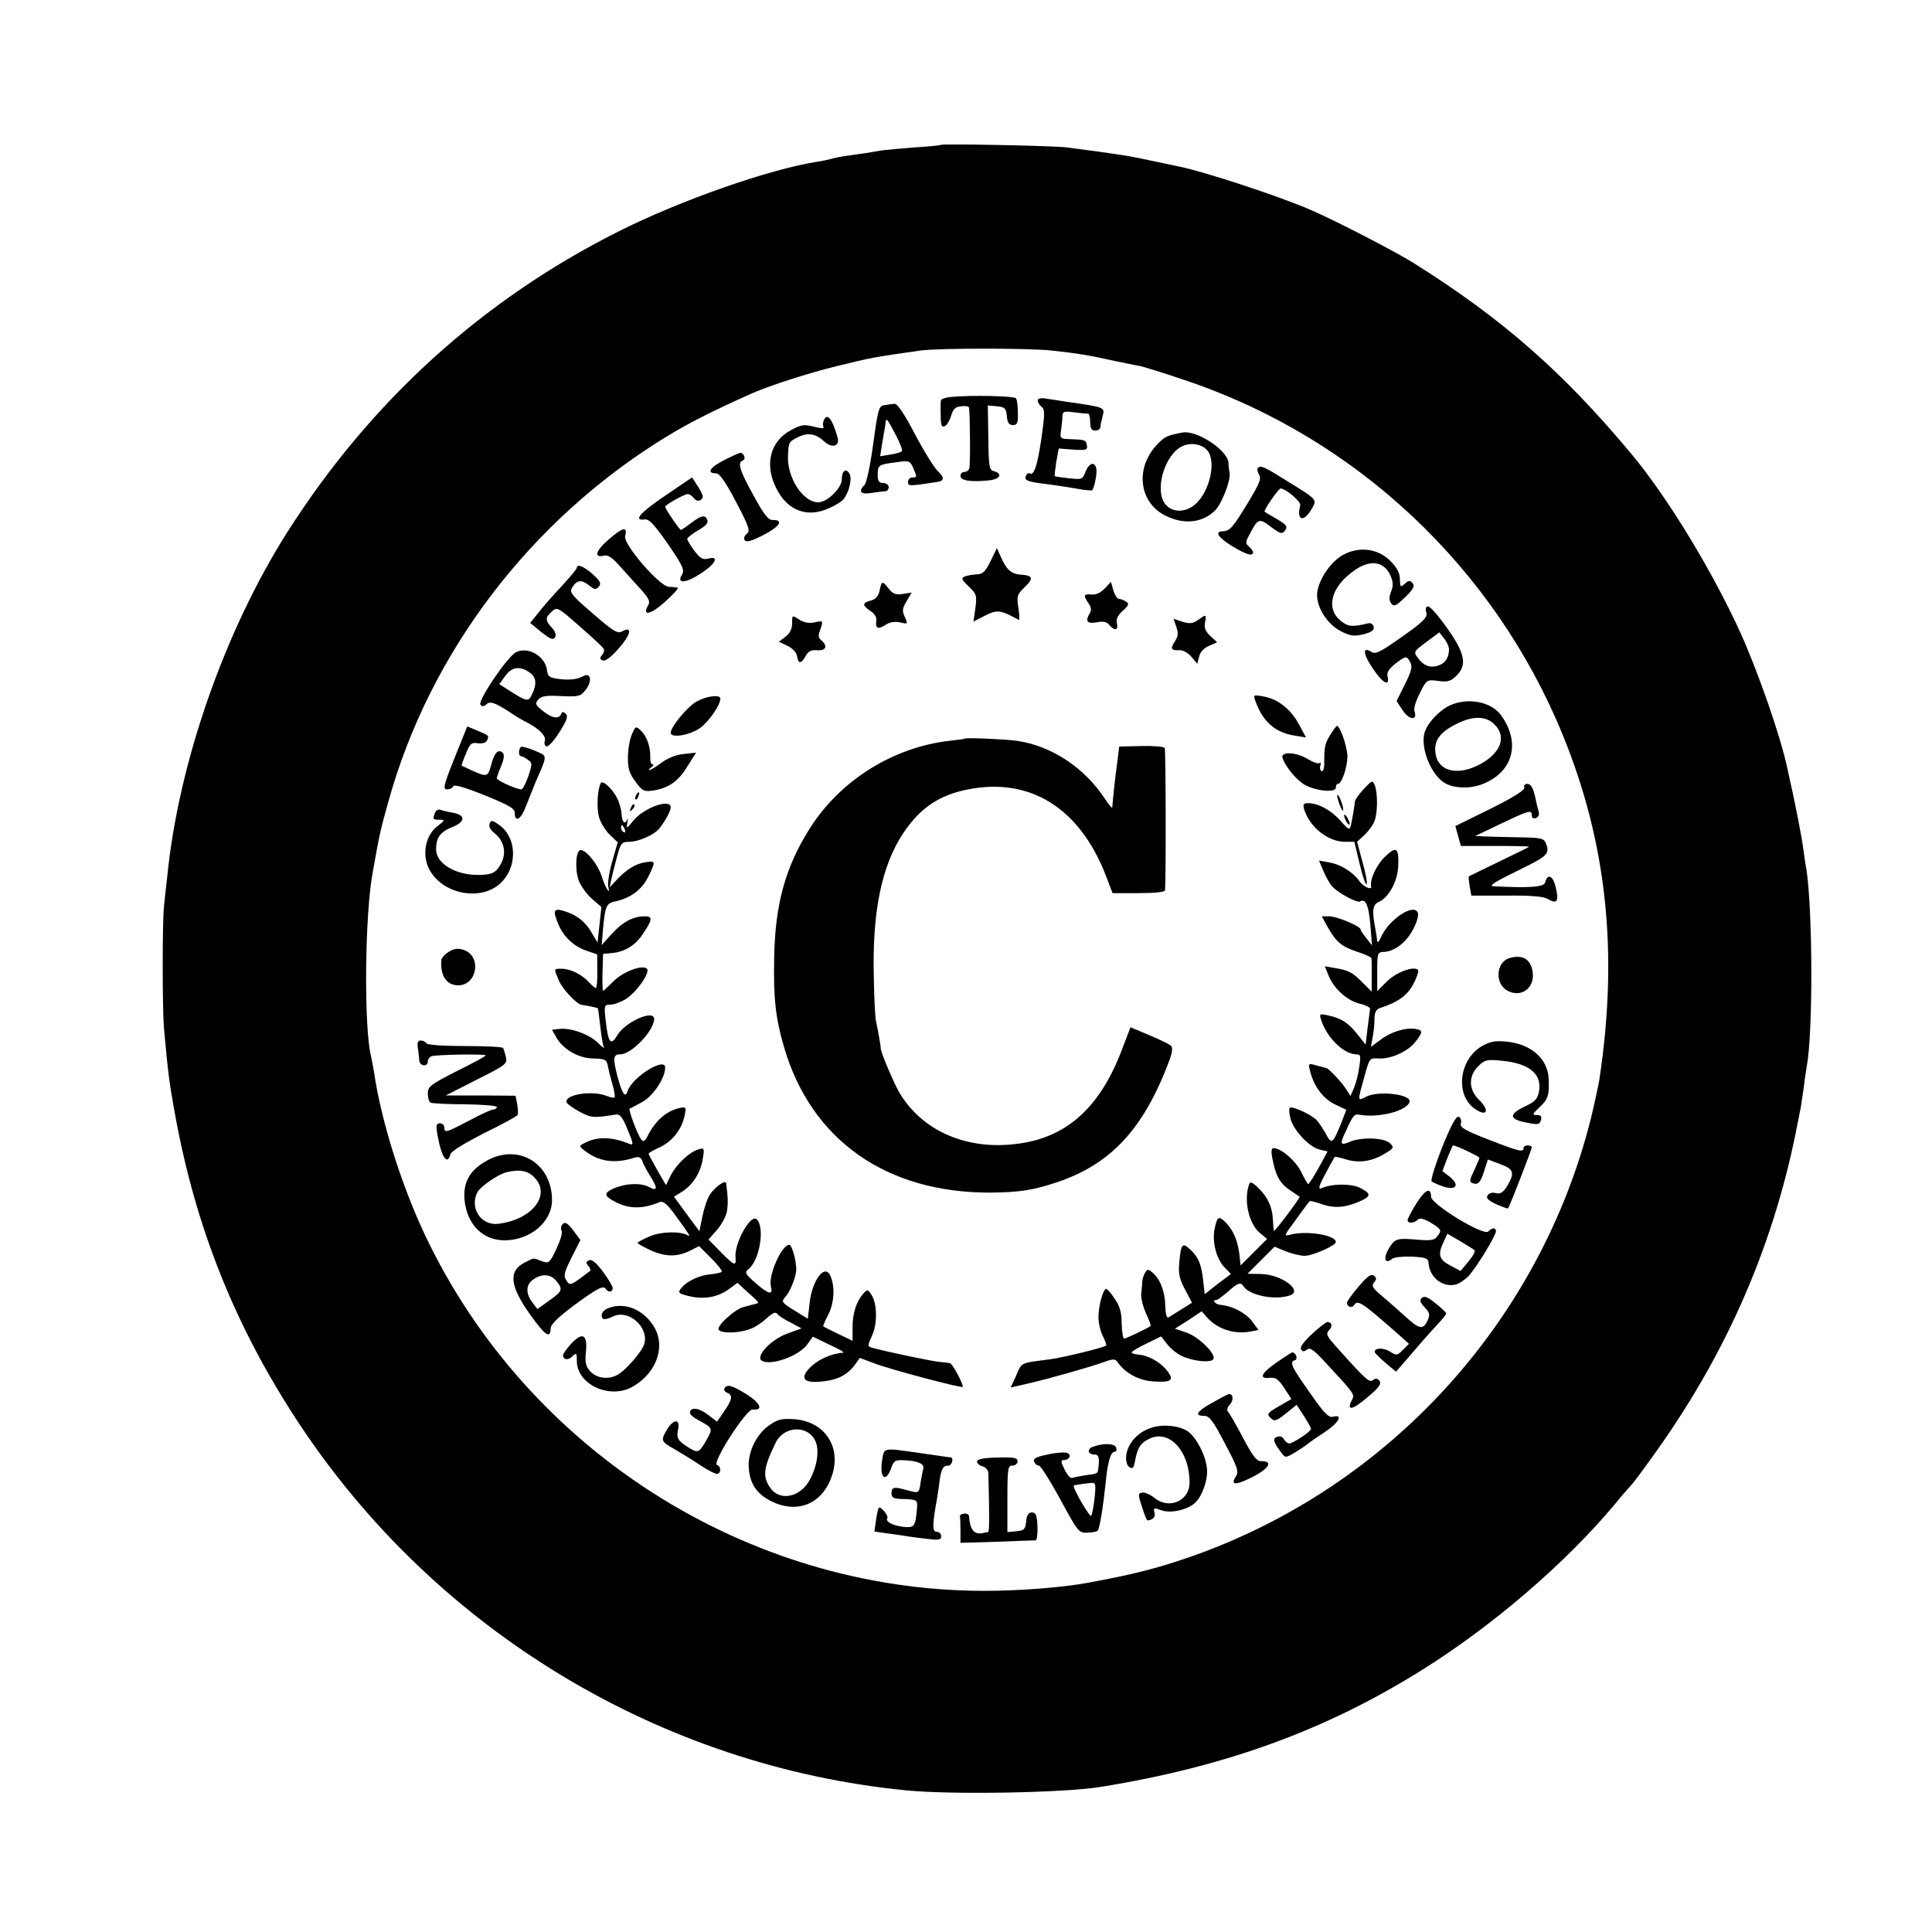 <?xml version="1.0" standalone="no"?>
<!DOCTYPE svg PUBLIC "-//W3C//DTD SVG 20010904//EN"
 "http://www.w3.org/TR/2001/REC-SVG-20010904/DTD/svg10.dtd">
<svg version="1.0" xmlns="http://www.w3.org/2000/svg"
 width="700pt" height="700pt" viewBox="0 0 700 700"
 preserveAspectRatio="xMidYMid meet">
<g transform="translate(0,700) scale(0.1,-0.1)"
fill="#000000" stroke="none">
<path d="M3408 6475 c-2 -2 -44 -6 -94 -9 -50 -4 -104 -9 -120 -11 -16 -3 -42
-7 -59 -10 -16 -2 -48 -7 -70 -10 -22 -3 -46 -8 -54 -11 -8 -2 -30 -7 -50 -10
-174 -27 -496 -140 -721 -253 -495 -249 -898 -616 -1199 -1089 -227 -358 -394
-836 -435 -1247 -4 -33 -9 -82 -12 -110 -6 -60 -6 -370 0 -440 14 -153 18
-190 37 -295 74 -420 219 -785 454 -1140 496 -749 1309 -1240 2200 -1327 164
-16 573 -9 705 13 450 73 813 205 1160 422 258 161 522 388 701 602 29 36 57
67 60 70 4 3 44 57 89 120 262 367 433 764 515 1200 3 14 7 36 10 50 2 14 7
48 11 75 3 28 8 59 10 70 23 122 22 562 -1 715 -3 14 -7 43 -10 65 -7 54 -29
168 -60 305 -25 116 -105 345 -168 485 -100 221 -264 491 -391 644 -250 301
-470 494 -791 696 -66 42 -289 157 -375 194 -117 51 -387 139 -475 157 -11 2
-51 11 -90 19 -102 22 -117 24 -320 51 -48 6 -451 14 -457 9z m402 -745 c92
-10 135 -17 225 -37 39 -8 81 -17 95 -19 14 -3 85 -25 159 -50 622 -207 1126
-680 1374 -1289 159 -390 201 -787 132 -1245 -4 -25 -18 -89 -31 -143 -185
-736 -731 -1335 -1449 -1587 -124 -43 -211 -65 -375 -95 -92 -17 -247 -29
-375 -29 -857 1 -1656 509 -2025 1289 -86 182 -160 417 -185 592 -4 21 -8 45
-10 53 -27 100 -24 516 6 673 25 140 28 152 56 252 149 539 513 1019 1003
1320 81 50 169 95 315 160 64 28 206 74 305 98 131 32 130 32 305 57 71 9 386
9 475 0z"/>
<path d="M3448 5562 c-21 -2 -38 -7 -39 -13 -1 -5 -1 -20 -1 -34 0 -55 2 -64
15 -59 7 2 17 19 23 37 7 25 15 33 37 35 15 2 27 0 28 -5 4 -31 5 -210 1 -220
-2 -7 -10 -13 -18 -13 -8 0 -14 -6 -14 -14 0 -17 34 -23 98 -17 44 3 58 24 23
34 -17 4 -19 16 -20 121 l-2 117 33 -3 c29 -3 33 -7 36 -35 2 -25 8 -33 22
-33 16 0 19 7 18 44 0 24 -3 48 -7 53 -6 8 -154 12 -233 5z"/>
<path d="M3760 5549 c0 -7 6 -17 14 -23 12 -9 12 -26 -1 -116 -15 -101 -27
-135 -43 -125 -4 3 -10 -2 -13 -10 -7 -16 7 -21 83 -30 30 -4 77 -11 104 -16
27 -5 51 -7 53 -5 8 8 19 62 15 79 -6 26 -26 20 -39 -12 -10 -28 -13 -29 -59
-24 -27 3 -50 6 -52 8 -2 1 1 24 5 51 l9 49 53 -4 c47 -3 52 -1 49 15 -3 20
-6 21 -63 23 -33 1 -35 3 -31 29 2 15 5 38 5 50 1 22 4 23 44 18 23 -3 45 -5
50 -5 4 -1 7 -14 7 -31 0 -22 5 -30 18 -30 10 0 19 6 19 13 0 6 4 24 8 39 8
33 11 32 -135 53 -25 4 -57 9 -72 11 -17 3 -28 0 -28 -7z"/>
<path d="M3204 5532 c-20 -3 -23 -15 -40 -139 -10 -75 -24 -141 -31 -149 -25
-25 -15 -37 25 -30 20 3 43 6 50 6 6 0 12 7 12 15 0 8 -9 15 -20 15 -15 0 -20
7 -20 29 0 36 3 38 66 46 47 7 51 6 62 -19 15 -34 15 -36 -3 -36 -8 0 -15 -7
-15 -16 0 -16 2 -16 107 0 25 4 25 16 1 39 -13 12 -51 73 -83 134 -39 75 -64
111 -74 110 -9 -1 -26 -3 -37 -5z m41 -107 c16 -30 26 -57 23 -60 -3 -3 -22
-9 -42 -12 l-37 -6 6 39 c4 22 8 48 10 59 2 11 4 23 4 28 2 14 8 6 36 -48z"/>
<path d="M2984 5475 c-3 -8 -3 -18 0 -23 3 -5 -13 -4 -35 2 -35 9 -46 8 -84
-13 -75 -40 -96 -125 -52 -211 40 -80 111 -107 189 -72 24 10 48 25 54 33 21
26 32 75 22 92 -12 23 -28 12 -28 -20 0 -31 -53 -83 -85 -83 -56 0 -114 90
-110 170 3 50 2 48 36 66 36 18 65 13 96 -16 27 -25 56 -17 48 14 -20 71 -39
93 -51 61z"/>
<path d="M4285 5433 c-53 -10 -64 -14 -89 -40 -85 -85 -71 -214 28 -262 65
-32 131 -26 177 18 24 22 59 110 54 137 -2 10 -4 27 -4 37 -2 45 -114 119
-166 110z m95 -73 c24 -44 1 -137 -43 -181 -35 -36 -85 -39 -113 -8 -43 48 -6
181 59 212 35 17 81 6 97 -23z"/>
<path d="M2622 5332 c-51 -26 -63 -47 -27 -47 12 0 34 -31 72 -104 47 -89 52
-105 39 -115 -9 -6 -12 -16 -8 -23 6 -9 24 -4 69 19 59 31 74 55 32 54 -15 -1
-32 21 -69 89 -51 92 -59 120 -38 127 12 4 3 29 -10 27 -4 0 -31 -12 -60 -27z"/>
<path d="M4557 5304 c-3 -3 -1 -14 5 -24 9 -14 1 -33 -42 -104 -54 -89 -65
-100 -89 -101 -32 0 -18 -22 32 -53 53 -32 77 -39 77 -23 0 5 -7 14 -15 21
-12 10 -13 16 0 39 33 64 36 65 80 32 35 -26 40 -27 51 -13 10 14 6 20 -29 41
-23 13 -43 25 -45 27 -5 4 50 84 58 84 18 0 75 -48 71 -61 -14 -53 10 -64 39
-17 23 39 27 35 -88 106 -83 52 -94 57 -105 46z"/>
<path d="M2410 5204 c-92 -62 -117 -92 -74 -86 16 2 34 -18 84 -89 54 -79 61
-94 51 -111 -21 -34 13 -32 68 4 54 35 69 65 27 54 -19 -5 -29 1 -50 28 -14
19 -26 39 -26 43 0 5 18 19 40 32 26 14 37 27 33 36 -7 21 -21 19 -59 -10 -18
-14 -35 -25 -37 -25 -5 0 -57 77 -57 84 0 7 70 46 82 46 6 0 16 -7 22 -15 7
-9 16 -12 25 -6 11 7 10 15 -8 45 -13 20 -23 36 -24 36 -1 -1 -45 -30 -97 -66z"/>
<path d="M2206 5046 c-48 -41 -56 -69 -17 -59 13 3 29 -7 52 -33 19 -21 53
-59 76 -84 34 -37 40 -49 31 -64 -23 -40 10 -33 62 14 30 27 51 50 45 51 -5 1
-20 2 -32 3 -34 2 -165 154 -158 183 9 37 -8 33 -59 -11z"/>
<path d="M3589 4967 c-18 -37 -28 -47 -48 -48 -15 0 -34 -4 -44 -7 -16 -7 -14
-11 13 -37 28 -27 30 -32 24 -78 l-7 -49 43 22 c43 22 56 20 121 -16 3 -2 3
18 -1 43 -7 42 -5 49 22 75 34 33 31 43 -14 46 -35 3 -52 18 -73 67 l-13 29
-23 -47z"/>
<path d="M4867 4990 c-44 -24 -85 -83 -94 -133 -8 -50 33 -118 87 -145 34 -17
47 -18 81 -10 29 8 39 15 36 27 -2 9 -10 14 -18 13 -60 -15 -76 -13 -103 10
-53 45 -33 121 48 179 60 44 112 36 135 -19 9 -21 9 -36 1 -56 -8 -21 -7 -32
1 -43 10 -12 18 -8 50 23 30 29 36 41 27 51 -9 11 -14 11 -28 -2 -16 -14 -17
-13 -18 17 0 22 -11 42 -35 66 -45 45 -112 53 -170 22z"/>
<path d="M2090 4943 c0 -5 -26 -35 -56 -68 -31 -33 -69 -76 -84 -96 l-29 -36
40 -33 c33 -26 43 -30 50 -19 5 9 1 21 -11 34 -25 27 -25 37 -1 59 19 18 23
16 103 -55 46 -40 85 -76 86 -81 2 -5 -1 -15 -7 -22 -9 -10 -8 -15 3 -19 9 -4
31 13 60 46 43 50 48 80 9 59 -15 -9 -33 2 -105 65 -77 66 -86 77 -75 94 17
28 33 30 60 9 21 -17 26 -18 37 -5 9 11 5 20 -22 44 -32 29 -58 39 -58 24z"/>
<path d="M3187 4860 c-5 -21 -14 -31 -32 -36 -31 -8 -32 -17 -1 -38 14 -8 23
-23 21 -33 -4 -30 5 -35 32 -18 16 11 34 14 54 10 29 -7 29 -6 17 20 -10 22
-9 31 7 57 l18 31 -32 -5 c-25 -4 -36 0 -51 19 -23 30 -26 29 -33 -7z"/>
<path d="M4002 4867 c-15 -15 -32 -23 -47 -21 -29 3 -31 -3 -11 -32 10 -13 11
-25 5 -35 -18 -29 -11 -40 24 -34 24 5 37 2 46 -9 19 -23 34 -20 28 5 -4 15 2
29 21 46 22 20 24 26 12 33 -8 6 -20 10 -26 10 -6 0 -15 14 -20 31 l-9 31 -23
-25z"/>
<path d="M5173 4803 c-7 -2 -9 -11 -6 -19 8 -20 -8 -36 -100 -100 -67 -47 -83
-55 -98 -46 -34 22 -31 -8 7 -63 35 -52 61 -64 51 -24 -3 12 6 26 28 44 40 30
41 30 55 5 8 -16 4 -32 -20 -80 l-30 -60 23 -35 c23 -34 54 -36 42 -3 -4 9 5
39 19 66 25 50 26 50 66 45 33 -5 45 -2 65 17 42 39 34 82 -33 176 -31 44 -62
79 -69 77z m77 -155 c0 -29 -12 -49 -35 -58 -31 -12 -56 -3 -77 25 -17 23 -17
24 30 59 l47 35 17 -22 c10 -12 18 -30 18 -39z"/>
<path d="M2870 4742 c0 -21 -8 -37 -24 -49 l-24 -18 31 -15 c19 -9 33 -24 35
-38 4 -28 15 -28 31 1 9 17 20 23 42 21 32 -2 39 15 15 36 -11 8 -12 18 -5 36
13 36 12 36 -20 29 -20 -4 -38 -1 -55 10 -26 17 -26 17 -26 -13z"/>
<path d="M4341 4754 c-18 -13 -30 -15 -56 -7 l-33 11 10 -29 c8 -23 7 -35 -6
-54 -17 -26 -13 -32 19 -31 11 1 30 -10 42 -24 l21 -25 7 27 c4 16 18 31 36
38 l29 13 -24 22 c-18 17 -24 30 -20 49 5 31 5 31 -25 10z"/>
<path d="M1870 4637 c-32 -16 -142 -179 -129 -191 6 -6 13 -6 20 1 14 14 31 8
84 -26 22 -15 52 -33 67 -40 41 -21 68 -49 62 -65 -3 -8 -1 -17 5 -20 6 -4 27
18 47 50 28 44 33 59 24 68 -9 8 -14 8 -17 -1 -7 -20 -35 -15 -67 12 -26 20
-28 26 -16 40 11 13 28 16 83 13 65 -3 71 -1 90 24 11 14 17 33 14 42 -5 13
-10 13 -31 3 -15 -8 -42 -11 -73 -8 -43 5 -48 9 -51 32 -6 51 -68 88 -112 66z
m48 -73 c25 -17 28 -41 10 -79 -13 -28 -18 -28 -78 10 l-41 26 21 29 c24 34
54 38 88 14z"/>
<path d="M2525 4459 c-32 -17 -95 -92 -95 -114 0 -20 67 -10 106 17 31 22 74
83 74 107 0 15 -48 10 -85 -10z"/>
<path d="M4550 4456 c27 -72 71 -110 139 -121 l43 -7 -26 48 c-30 56 -77 92
-130 101 -36 6 -36 6 -26 -21z"/>
<path d="M5255 4445 c-40 -18 -84 -65 -94 -101 -15 -57 26 -156 77 -183 33
-17 83 -19 125 -5 117 41 150 149 76 252 -35 49 -119 66 -184 37z m160 -70
c46 -45 22 -106 -58 -147 -86 -43 -157 -18 -157 58 0 39 26 67 85 95 56 26
101 24 130 -6z"/>
<path d="M1647 4254 c-40 -100 -43 -114 -27 -114 10 0 20 5 22 11 3 8 43 -4
113 -32 86 -35 110 -48 110 -63 0 -38 22 -26 40 21 10 26 26 66 35 88 45 104
45 94 -2 115 -23 10 -46 16 -50 14 -10 -7 -10 -34 0 -34 5 0 16 -6 25 -13 16
-11 16 -15 1 -60 -9 -26 -20 -47 -25 -47 -17 0 -89 32 -89 40 0 4 7 24 16 45
10 25 12 41 6 47 -16 16 -31 1 -42 -42 -12 -45 -15 -46 -67 -23 -21 10 -39 18
-40 19 -2 0 5 20 15 43 15 37 20 42 44 38 17 -2 29 2 33 11 7 18 8 16 -36 35
l-36 15 -46 -114z"/>
<path d="M2289 4338 c-8 -18 -14 -56 -14 -84 0 -40 6 -58 28 -87 25 -34 31
-36 65 -31 55 9 90 33 123 88 l31 49 -46 -5 c-28 -3 -59 -16 -80 -32 -19 -14
-38 -26 -43 -26 -4 0 -1 5 7 10 8 5 10 10 5 10 -6 0 -10 12 -9 28 1 36 -13 76
-35 96 -17 16 -19 15 -32 -16z"/>
<path d="M4820 4338 c-20 -33 -22 -42 -22 -105 0 -18 -5 -30 -10 -27 -5 3 -7
13 -4 21 3 8 2 11 -4 8 -5 -3 -24 4 -42 15 -43 26 -100 28 -91 3 11 -33 54
-83 83 -98 42 -22 110 -27 110 -9 0 8 3 14 8 14 13 0 33 58 34 98 0 34 -26
112 -38 112 -2 0 -13 -15 -24 -32z"/>
<path d="M3497 4324 c-1 -1 -27 -5 -57 -8 -205 -24 -395 -143 -505 -316 -89
-140 -127 -276 -130 -471 -3 -148 5 -217 36 -324 99 -337 372 -528 749 -526
105 1 154 9 238 37 196 65 315 193 407 437 12 31 15 51 8 58 -5 5 -40 22 -78
38 l-69 29 -31 -81 c-78 -206 -196 -315 -370 -340 -184 -27 -346 40 -432 177
-21 32 -75 160 -72 169 1 2 -10 66 -18 102 -2 11 -6 81 -7 155 -6 236 28 403
107 522 61 91 131 138 235 158 224 44 402 -67 497 -308 l26 -68 95 0 c59 0 94
4 95 10 4 44 3 510 -1 516 -3 5 -41 8 -85 7 l-80 -2 -6 -50 c-8 -53 -18 -153
-19 -170 0 -5 -12 8 -26 30 -76 115 -195 193 -320 211 -45 6 -182 12 -187 8z"/>
<path d="M2177 4163 c-12 -20 -16 -88 -7 -122 5 -20 23 -50 39 -65 l29 -28
-20 -70 c-11 -39 -17 -79 -14 -91 9 -35 -11 -3 -24 38 -13 42 -55 95 -76 95
-17 0 -22 -65 -8 -108 7 -20 29 -51 48 -68 l35 -30 -7 -65 -7 -64 -22 37 c-24
41 -55 64 -102 78 -36 10 -39 1 -17 -51 19 -44 55 -78 102 -94 l38 -13 0 -61
c1 -33 -2 -61 -5 -61 -3 0 -14 9 -25 21 -25 28 -67 49 -99 49 -29 0 -29 2 -10
-43 13 -31 65 -86 83 -88 17 -2 56 -10 58 -12 1 -1 5 -31 9 -67 4 -36 10 -69
13 -75 3 -5 -7 2 -22 17 -32 31 -99 55 -139 50 l-27 -3 17 -30 c25 -42 78 -72
129 -74 48 -1 52 -3 57 -31 2 -10 9 -39 16 -63 7 -23 10 -45 8 -47 -2 -3 -16
0 -31 6 -53 20 -152 4 -143 -24 2 -6 23 -21 47 -34 44 -23 49 -23 133 -10 13
2 24 -12 41 -55 21 -50 22 -57 8 -52 -65 27 -119 28 -165 3 -20 -10 -20 -11 4
-29 50 -38 107 -46 176 -24 17 5 24 3 30 -11 3 -11 17 -36 30 -57 27 -43 25
-54 -5 -38 -29 16 -83 14 -126 -4 -40 -17 -39 -28 4 -50 50 -26 99 -26 161 0
12 4 27 -8 55 -47 50 -68 59 -82 46 -74 -26 16 -99 14 -139 -4 -24 -10 -43
-21 -43 -23 0 -3 20 -14 45 -26 54 -25 98 -26 144 -3 l34 17 44 -44 c24 -24
41 -46 38 -49 -3 -3 -21 -7 -40 -9 -39 -3 -85 -24 -105 -48 -16 -19 -14 -22
35 -33 50 -10 98 -1 137 28 l30 22 26 -24 c56 -50 55 -48 40 -52 -7 -2 -26 -7
-42 -11 -32 -7 -101 -69 -92 -83 8 -13 65 -13 106 0 19 5 49 24 66 40 20 19
34 26 39 19 3 -6 25 -21 48 -32 l41 -22 -52 -19 c-60 -22 -116 -83 -92 -98 32
-20 135 17 165 59 l20 28 60 -29 c33 -15 56 -28 50 -29 -53 -4 -111 -35 -135
-72 -17 -28 4 -39 63 -32 53 6 88 24 115 61 l17 24 51 -19 c56 -22 317 -91
322 -86 5 5 -37 85 -46 86 -4 1 -23 3 -42 5 -33 4 -190 37 -237 50 -21 6 -21
6 -3 46 20 44 18 118 -4 149 -12 18 -14 18 -29 1 -24 -27 -39 -73 -38 -123 l0
-47 -52 25 c-29 14 -53 26 -54 27 -2 1 6 20 17 41 22 42 26 99 10 139 -19 52
-68 -10 -77 -98 l-6 -54 -49 30 c-45 28 -48 32 -34 47 20 22 43 81 41 106 -2
37 -17 85 -25 85 -28 0 -77 -111 -67 -151 9 -33 -8 -29 -54 11 -40 35 -42 40
-27 52 40 31 60 150 30 180 -22 22 -83 -88 -77 -139 3 -32 -5 -29 -54 21 l-44
45 31 35 c17 20 33 50 36 68 4 28 4 46 -3 101 -2 14 -40 -13 -58 -40 -10 -14
-22 -50 -28 -80 l-11 -54 -46 62 -46 63 27 17 c40 24 69 69 77 119 7 41 6 42
-17 35 -32 -10 -77 -52 -99 -94 l-17 -35 -32 55 c-17 30 -31 56 -31 59 0 3 18
13 40 23 45 21 79 63 90 113 7 32 6 34 -15 30 -47 -9 -89 -44 -117 -99 -11
-22 -17 -26 -25 -15 -13 16 -47 108 -42 111 2 1 22 11 44 23 40 21 85 87 85
126 0 40 -120 -35 -136 -85 -9 -28 -20 -10 -38 57 -16 64 -14 76 12 76 40 0
122 86 122 128 0 36 -105 -10 -134 -60 -23 -38 -32 -27 -41 50 -7 60 -6 62 17
62 12 0 37 9 55 20 39 24 90 97 77 110 -16 16 -86 -10 -122 -46 -19 -19 -35
-34 -37 -34 -2 0 -3 30 -2 67 l2 67 33 3 c44 4 83 27 109 66 37 54 39 67 10
67 -43 0 -79 -19 -119 -62 l-38 -42 5 60 c8 84 12 92 48 99 53 12 94 43 116
89 27 55 27 58 -10 52 -35 -5 -68 -25 -104 -63 l-26 -28 6 30 c4 17 13 54 21
83 13 48 17 52 45 52 30 0 84 23 104 44 20 22 45 66 45 81 0 33 -97 -1 -136
-49 -24 -30 -25 -30 -21 -6 2 14 2 19 0 13 -8 -23 -19 -14 -21 18 -1 17 -9 43
-16 57 -17 34 -52 66 -59 55z m87 -169 c3 -8 2 -12 -4 -9 -6 3 -10 10 -10 16
0 14 7 11 14 -7z"/>
<path d="M4941 4141 c-17 -18 -31 -38 -32 -45 -1 -15 -8 -56 -14 -84 -5 -21
-7 -21 -38 14 -33 38 -81 64 -117 64 -17 0 -20 -4 -15 -22 20 -65 87 -118 148
-118 l34 0 19 -79 c10 -44 22 -77 25 -75 4 2 -2 38 -14 79 l-20 75 27 25 c14
13 31 36 36 50 12 31 12 101 1 130 -8 19 -10 18 -40 -14z"/>
<path d="M5523 4147 c3 -9 -36 -34 -122 -77 l-128 -63 10 -36 10 -36 123 0
c68 0 124 -1 124 -3 0 -1 -48 -25 -107 -53 -60 -29 -109 -53 -111 -54 -2 -2 0
-18 3 -37 l6 -33 127 0 c90 1 134 -3 150 -12 33 -20 41 -9 29 41 -10 44 -30
53 -39 18 -5 -16 -56 -20 -188 -13 -17 1 10 18 88 56 111 54 118 61 103 100
-7 17 -18 20 -87 21 -43 1 -99 2 -124 3 l-45 2 94 45 c103 49 111 51 111 29 0
-9 6 -12 15 -9 10 4 13 13 10 24 -3 10 -8 28 -10 40 -9 44 -17 60 -32 60 -8 0
-13 -6 -10 -13z"/>
<path d="M2305 4119 c-4 -6 -5 -12 -2 -15 2 -3 7 2 10 11 7 17 1 20 -8 4z"/>
<path d="M4852 4089 c6 -16 12 -28 14 -26 5 5 -13 57 -20 57 -3 0 0 -14 6 -31z"/>
<path d="M2286 4073 c-6 -14 -5 -15 5 -6 7 7 10 15 7 18 -3 3 -9 -2 -12 -12z"/>
<path d="M1576 4055 c-9 -24 -8 -25 17 -25 20 0 20 -2 -10 -25 -41 -32 -54
-100 -30 -150 48 -100 203 -125 271 -44 51 60 45 153 -11 197 -29 21 -34 22
-39 8 -4 -11 3 -23 19 -36 33 -26 43 -70 23 -108 -18 -34 -33 -42 -85 -42 -82
0 -151 42 -151 92 0 43 15 64 58 81 48 19 50 43 5 52 -19 3 -40 8 -47 11 -8 3
-16 -2 -20 -11z"/>
<path d="M4870 4045 c0 -5 5 -17 10 -25 5 -8 10 -10 10 -5 0 6 -5 17 -10 25
-5 8 -10 11 -10 5z"/>
<path d="M5018 3896 c-31 -30 -56 -84 -50 -108 3 -15 -30 0 -43 20 -23 32 -67
60 -108 67 l-38 7 16 -38 c9 -21 23 -47 33 -57 21 -23 90 -60 100 -53 20 12
31 -15 37 -84 l6 -75 -20 25 c-11 14 -21 28 -21 32 0 12 -86 48 -114 48 l-27
0 22 -40 c31 -54 50 -70 108 -89 27 -9 50 -19 50 -23 1 -5 1 -33 1 -65 l0 -56
-37 37 c-36 35 -47 41 -105 50 l-28 5 15 -37 c20 -46 67 -88 113 -99 21 -5 36
-13 36 -18 -1 -6 -5 -37 -9 -70 l-7 -60 -30 38 c-34 42 -57 57 -106 68 -30 7
-32 5 -26 -14 19 -64 82 -127 128 -127 16 0 17 -5 11 -45 -3 -25 -12 -60 -19
-76 l-13 -30 -18 28 c-13 21 -62 73 -69 73 -1 0 -16 4 -34 9 -31 9 -32 9 -26
-17 13 -56 47 -102 90 -123 l42 -20 -20 -52 c-29 -71 -34 -74 -53 -37 -10 18
-25 41 -34 51 -18 20 -90 53 -98 45 -3 -2 -2 -19 2 -36 9 -43 69 -107 106
-115 l29 -7 -32 -59 c-18 -32 -35 -59 -38 -59 -3 1 -14 20 -25 43 -19 40 -73
87 -100 87 -9 0 -10 -11 -5 -37 12 -63 27 -90 62 -114 18 -12 35 -24 37 -25 3
-3 -88 -124 -93 -124 -1 0 -3 18 -4 40 -2 48 -20 85 -56 119 -19 18 -27 21
-30 10 -21 -58 -1 -146 41 -178 l24 -20 -48 -48 -48 -48 -5 45 c-7 50 -23 85
-52 114 -23 21 -28 18 -37 -26 -10 -46 6 -108 34 -138 l25 -26 -48 -36 -47
-37 -6 52 c-7 59 -17 83 -48 111 -27 25 -32 19 -38 -46 -4 -44 0 -61 21 -101
l25 -47 -37 -23 c-20 -13 -42 -26 -48 -30 -7 -4 -11 11 -12 43 -1 51 -19 97
-47 120 -14 12 -18 12 -26 -1 -5 -8 -9 -21 -10 -29 0 -8 -2 -28 -4 -45 -2 -16
6 -49 17 -73 11 -24 19 -45 17 -46 -9 -8 -89 -46 -96 -46 -4 0 -8 24 -9 54 0
40 -6 63 -25 90 -13 20 -27 36 -31 36 -11 0 -28 -61 -28 -102 0 -21 7 -53 16
-69 8 -17 14 -32 12 -34 -6 -7 -157 -44 -204 -50 -112 -15 -100 -9 -124 -63
l-18 -39 62 14 c78 18 219 58 273 77 39 14 44 14 55 -3 27 -37 74 -62 124 -66
68 -5 80 4 53 38 -24 32 -68 56 -104 59 -14 1 -25 5 -25 8 0 3 24 18 54 32
l53 26 21 -27 c11 -15 35 -35 54 -44 42 -20 110 -26 115 -10 7 20 -56 81 -99
95 l-41 14 49 31 48 32 20 -23 c38 -42 100 -62 158 -50 l28 5 -23 31 c-22 30
-72 57 -114 60 -20 2 -34 18 -15 18 4 0 22 14 41 30 36 32 46 36 56 20 21 -33
112 -52 167 -34 52 16 -27 76 -102 78 l-50 1 49 49 49 49 41 -17 c23 -9 53
-16 68 -16 29 0 113 37 113 50 0 25 -106 42 -163 27 -27 -7 -26 -6 19 55 25
35 47 64 49 66 2 2 23 -3 47 -12 46 -15 86 -11 141 14 35 17 34 26 -5 46 -31
16 -101 16 -140 -1 -13 -5 -10 7 14 52 17 32 32 59 34 61 1 2 20 -2 42 -9 47
-14 94 -7 141 22 31 19 32 22 18 36 -20 21 -101 24 -144 7 -37 -16 -40 -11
-17 37 26 58 31 64 50 60 68 -12 170 13 181 46 10 28 -113 43 -158 19 -31 -16
-31 -18 -5 75 18 65 18 66 51 64 43 -3 106 25 133 60 28 35 28 43 0 47 -35 6
-90 -11 -127 -40 l-34 -25 6 33 c4 18 7 48 7 67 0 23 5 35 18 40 68 22 101 46
123 88 13 24 20 47 17 51 -16 15 -80 -9 -113 -42 l-35 -35 0 71 c0 66 1 70 23
71 38 1 81 33 106 80 14 25 22 53 18 62 -14 36 -105 -24 -133 -88 -7 -16 -14
-23 -14 -15 -1 8 -3 24 -5 35 -15 77 -13 97 12 108 35 16 66 73 69 127 3 69
-6 76 -48 36z"/>
<path d="M1627 3552 c-15 -9 -28 -23 -28 -32 -4 -55 19 -90 61 -90 69 0 86
105 21 128 -21 7 -34 6 -54 -6z"/>
<path d="M5467 3528 c-47 -16 -51 -92 -6 -117 50 -28 101 9 92 68 -7 47 -38
64 -86 49z"/>
<path d="M1514 3203 c2 -16 5 -36 5 -45 1 -21 31 -25 31 -4 0 8 6 16 13 19 17
6 197 9 197 3 0 -3 -47 -28 -105 -57 -95 -48 -105 -56 -105 -81 0 -15 4 -30
10 -33 5 -3 62 -6 125 -6 63 -1 115 -5 115 -10 0 -5 -6 -9 -13 -9 -7 0 -46
-18 -87 -40 -84 -44 -90 -46 -90 -25 0 8 -7 15 -16 15 -13 0 -15 -7 -9 -42 14
-80 36 -113 47 -70 3 11 51 40 121 76 64 31 119 61 122 66 3 4 2 22 -1 39 l-6
31 -127 1 -126 0 112 57 c106 53 112 58 106 82 -3 14 -8 28 -10 33 -2 4 -64 7
-138 7 -78 0 -136 4 -140 10 -3 6 -13 10 -21 10 -10 0 -13 -8 -10 -27z"/>
<path d="M5368 3209 c-82 -49 -96 -176 -25 -226 44 -31 56 -8 17 31 -39 37
-41 86 -4 123 23 23 31 25 83 20 101 -9 149 -48 137 -112 -5 -27 -15 -37 -51
-54 -59 -28 -58 -46 4 -58 44 -9 50 -8 54 9 4 13 0 18 -15 18 -18 0 -16 4 11
29 30 28 35 45 32 104 -4 72 -65 125 -153 133 -42 4 -60 0 -90 -17z"/>
<path d="M5225 2843 c-25 -64 -42 -119 -38 -123 4 -4 23 -12 42 -19 47 -15 61
5 24 35 l-27 21 18 47 c10 25 19 46 21 46 10 0 95 -40 95 -45 0 -3 -9 -24 -19
-46 -17 -35 -18 -41 -5 -46 20 -7 29 3 43 49 l12 37 45 -17 c49 -18 53 -31 25
-79 -15 -24 -25 -30 -41 -26 -13 4 -25 0 -30 -8 -7 -10 2 -18 31 -32 23 -10
42 -17 43 -15 6 7 86 214 86 221 0 4 -7 7 -15 7 -8 0 -15 -4 -15 -10 0 -16
-16 -12 -127 31 -87 34 -104 44 -100 59 3 10 -1 21 -8 24 -9 3 -28 -32 -60
-111z"/>
<path d="M1770 2798 c-66 -34 -93 -80 -87 -145 9 -90 66 -147 146 -147 93 1
171 67 171 146 0 130 -117 204 -230 146z m165 -63 c64 -63 -6 -154 -129 -169
-63 -8 -106 57 -76 115 12 21 74 64 106 72 46 11 76 6 99 -18z"/>
<path d="M5132 2640 c-18 -28 -32 -56 -32 -61 0 -12 23 -12 37 2 7 7 21 4 47
-11 39 -24 41 -28 23 -50 -11 -15 -25 -16 -92 -10 -54 4 -63 0 -84 -35 -20
-35 -13 -57 13 -36 7 6 39 9 72 8 51 -3 59 -6 60 -23 3 -52 51 -90 99 -78 12
3 34 18 47 32 29 32 98 145 98 161 0 14 -13 14 -28 -1 -17 -17 -207 99 -207
126 0 36 -22 26 -53 -24z m210 -169 c5 -4 -5 -22 -21 -41 l-29 -35 -36 19
c-42 22 -47 40 -27 83 l15 33 45 -26 c25 -15 49 -30 53 -33z"/>
<path d="M2035 2560 c-3 -5 -3 -15 0 -20 4 -6 -5 -35 -19 -65 -25 -52 -27 -54
-54 -44 -32 12 -25 13 -62 -6 -59 -31 -53 -85 23 -191 52 -73 72 -86 72 -47 0
14 26 39 80 80 88 65 111 77 120 63 9 -14 25 -12 25 3 0 6 -16 33 -35 59 -24
32 -40 46 -50 42 -12 -5 -13 -9 -4 -20 7 -8 10 -16 8 -18 -72 -55 -74 -56 -87
-35 -11 17 -8 29 19 83 l32 63 -23 31 c-25 34 -35 38 -45 22z m-23 -197 c29
-34 27 -40 -19 -73 l-46 -33 -18 24 c-25 32 -24 65 3 83 29 21 61 20 80 -1z"/>
<path d="M4922 2338 c-23 -27 -42 -54 -42 -58 0 -14 18 -21 25 -10 14 23 28
13 170 -112 l30 -27 -22 -22 c-21 -21 -23 -21 -47 -6 -23 15 -57 14 -55 -2 0
-3 18 -21 39 -39 l38 -32 58 67 c32 38 73 84 91 103 18 19 33 37 33 41 0 3
-17 20 -39 37 -28 23 -41 28 -50 19 -8 -8 -5 -17 11 -34 18 -19 20 -27 10 -48
-16 -34 -30 -31 -79 14 -23 21 -61 54 -84 74 -35 29 -41 38 -31 50 10 11 10
17 0 25 -10 8 -24 -2 -56 -40z"/>
<path d="M2203 2260 c-13 -5 -23 -16 -23 -25 0 -18 11 -19 43 -4 55 25 127
-39 112 -98 -6 -27 -68 -99 -99 -115 -33 -18 -76 -11 -98 14 -16 18 -19 33
-15 71 6 63 -13 72 -54 28 -16 -18 -29 -36 -29 -41 0 -17 19 -20 34 -4 15 14
16 12 16 -18 1 -83 115 -137 197 -95 87 46 125 141 86 214 -37 67 -109 98
-170 73z"/>
<path d="M4754 2167 c-30 -28 -45 -48 -40 -56 6 -9 11 -9 21 -1 11 9 24 0 63
-42 109 -117 111 -120 101 -139 -23 -44 1 -39 61 13 38 32 46 45 38 55 -8 10
-14 10 -23 3 -13 -11 -26 0 -133 120 -36 40 -39 47 -26 61 13 15 10 29 -7 29
-4 0 -29 -19 -55 -43z"/>
<path d="M4623 2062 c-55 -39 -63 -59 -21 -54 20 2 31 -6 51 -37 l26 -40 -45
-26 c-42 -24 -45 -29 -31 -42 14 -14 20 -13 55 15 l40 32 26 -40 c14 -22 26
-43 26 -47 0 -10 -66 -53 -79 -53 -6 0 -14 7 -19 15 -5 10 -15 13 -25 9 -17
-6 -14 -18 16 -58 14 -19 15 -19 53 4 21 13 41 27 44 30 3 3 29 21 58 40 52
34 71 67 32 57 -17 -4 -32 12 -85 88 -67 95 -74 110 -53 117 12 4 3 28 -10 28
-4 -1 -30 -18 -59 -38z"/>
<path d="M2625 1970 c-3 -6 1 -13 9 -16 22 -9 20 -24 -10 -67 l-26 -38 -34 26
c-33 25 -64 28 -64 6 0 -6 12 -17 28 -25 56 -31 56 -30 31 -75 -27 -46 -30
-47 -67 -24 -37 24 -42 33 -35 65 8 38 -17 37 -40 -1 -24 -40 -22 -44 24 -70
22 -13 64 -38 92 -57 28 -19 57 -34 64 -34 16 0 17 27 1 32 -20 7 106 203 129
201 39 -4 30 22 -20 54 -55 34 -72 39 -82 23z"/>
<path d="M4393 1918 c-57 -31 -67 -48 -30 -48 19 0 32 -17 75 -100 46 -86 51
-102 40 -119 -21 -33 -3 -34 61 -2 60 31 75 58 30 57 -15 -1 -31 19 -65 84
-25 47 -49 89 -54 94 -6 6 -4 16 6 27 15 16 12 40 -4 38 -4 -1 -31 -15 -59
-31z"/>
<path d="M2790 1838 c-50 -33 -82 -101 -77 -159 5 -57 30 -93 83 -119 83 -41
165 -16 205 62 59 114 1 226 -123 236 -43 3 -59 0 -88 -20z m165 -61 c14 -33
6 -88 -20 -137 -34 -65 -109 -81 -144 -31 -29 41 -25 73 19 163 30 63 119 66
145 5z"/>
<path d="M4175 1828 c-55 -16 -95 -63 -95 -112 0 -14 5 -28 11 -31 13 -9 17
-5 22 25 9 45 19 61 49 76 73 38 148 -42 148 -158 0 -66 -74 -98 -126 -56 -16
13 -37 22 -46 20 -15 -3 -15 -7 -1 -50 19 -57 17 -54 35 -47 10 4 14 14 11 25
-5 17 -2 18 25 8 35 -13 101 3 126 31 25 27 43 84 39 120 -4 47 -38 112 -68
134 -29 21 -88 28 -130 15z"/>
<path d="M3960 1758 c-23 -8 -19 -28 6 -28 14 0 18 -10 14 -45 -3 -25 0 -24
-46 -30 -21 -3 -44 -8 -50 -10 -6 -2 -18 12 -27 31 -14 28 -14 34 -2 34 20 0
29 19 11 26 -8 3 -40 1 -70 -6 -41 -8 -54 -15 -49 -26 3 -8 10 -14 17 -14 6 0
41 -55 78 -123 64 -118 67 -122 98 -120 17 0 34 4 37 7 7 7 19 80 29 173 7 76
18 113 33 113 6 0 8 7 5 15 -6 16 -46 17 -84 3z m6 -184 c-3 -30 -9 -60 -12
-66 -5 -7 -64 93 -64 109 0 2 32 7 63 10 17 2 18 -4 13 -53z"/>
<path d="M3196 1709 c-10 -63 13 -84 33 -28 10 28 14 30 53 28 47 -3 69 -14
63 -32 -2 -7 -6 -27 -9 -45 -6 -43 -6 -43 -47 -32 -49 14 -59 13 -59 -10 0
-16 7 -20 35 -21 61 -2 60 -2 57 -39 -6 -62 -9 -66 -50 -62 -39 5 -65 19 -57
32 5 9 -25 44 -31 37 -2 -2 -7 -22 -10 -45 l-6 -41 49 -7 c26 -3 55 -8 63 -9
9 -2 41 -6 73 -10 49 -6 57 -5 57 9 0 9 -7 16 -16 16 -17 0 -16 27 1 120 2 14
7 42 9 63 6 45 13 57 32 57 14 0 21 30 7 30 -5 0 -53 7 -108 15 -139 20 -131
21 -139 -26z"/>
<path d="M3540 1705 c0 -7 9 -15 20 -18 11 -3 20 -13 21 -24 4 -155 4 -213 -1
-214 -3 0 -12 -2 -21 -4 -30 -6 -45 14 -48 62 -1 6 -9 10 -18 9 -10 -2 -17 -6
-15 -9 1 -4 2 -27 2 -52 l0 -45 133 4 c72 3 135 5 140 5 4 1 7 24 6 51 -2 41
-6 50 -20 50 -13 0 -19 -9 -21 -32 -3 -29 -7 -33 -35 -36 l-33 -3 0 120 c0
111 2 121 18 121 10 0 19 7 19 15 0 13 -13 16 -74 14 -50 -1 -73 -6 -73 -14z"/>
</g>
</svg>
